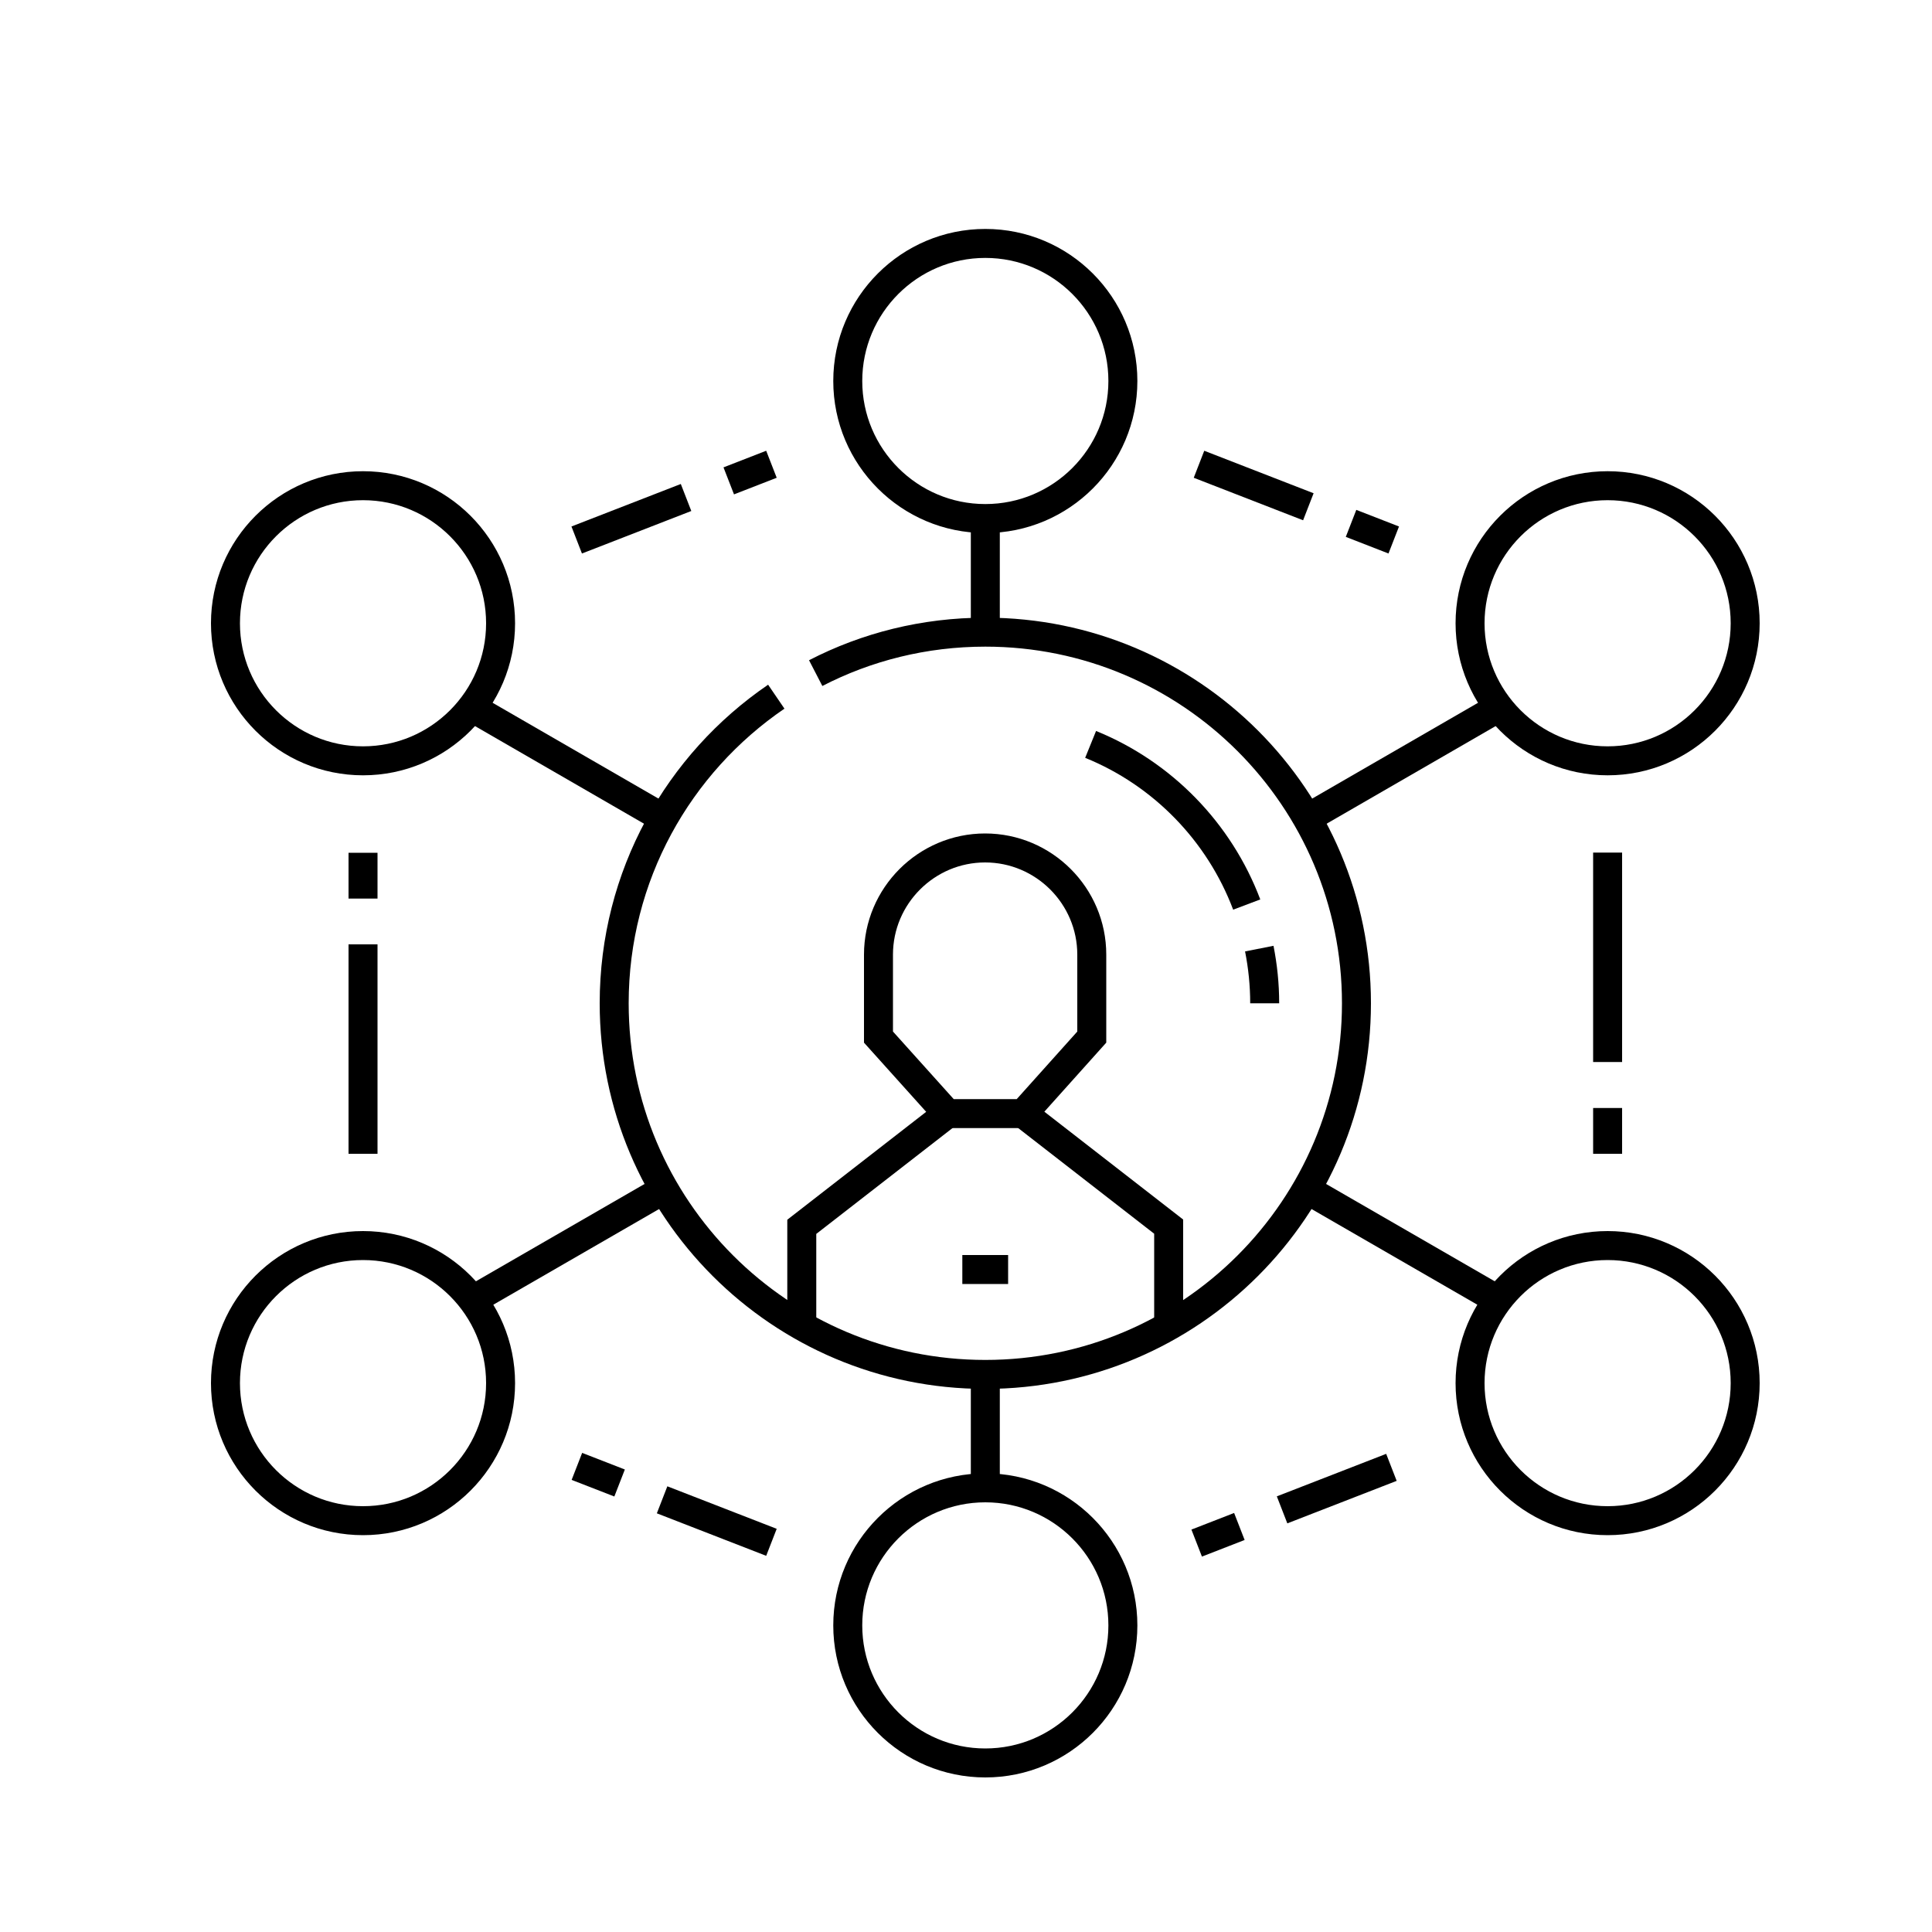 <svg xmlns="http://www.w3.org/2000/svg" xmlns:xlink="http://www.w3.org/1999/xlink" id="Layer_1" data-name="Layer 1" viewBox="0 0 100 100"><defs><style>      .cls-1, .cls-2 {        fill: none;      }      .cls-2 {        stroke: #000;        stroke-miterlimit: 3.48;        stroke-width: 1.5px;      }      .cls-3 {        clip-path: url(#clippath);      }    </style><clipPath id="clippath"><rect class="cls-1" x="10.48" y="11.41" width="81.04" height="81.04"></rect></clipPath></defs><g id="g5175"><g id="g5177"><path id="path5179" class="cls-2" d="M29.85,27.95l5.66-2.2M69.93,27.09l2.21.86M62.06,24.03l5.66,2.2M32.07,76.76l-2.21-.86M39.93,79.83l-5.66-2.2M64.15,79.01l-2.21.86M72.02,75.95l-5.66,2.2M37.72,24.89l2.21-.86"></path></g><g id="g5181"><g class="cls-3"><g id="g5183"><g id="g5189"><path id="path5191" class="cls-2" d="M49.03,57.64l-3.56-3.96v-4.27c0-3.04,2.48-5.52,5.52-5.52s5.52,2.48,5.52,5.52v4.27s-3.55,3.96-3.55,3.96h-3.93Z"></path></g><g id="g5193"><path id="path5195" class="cls-2" d="M41.5,68.63v-5.13l7.53-5.85M52.96,57.64l7.53,5.85v5.13"></path></g><g id="g5197"><path id="path5199" class="cls-2" d="M49.81,65.71h2.37"></path></g><g id="g5201"><path id="path5203" class="cls-2" d="M42.22,34.84c2.63-1.36,5.62-2.12,8.78-2.12,10.61,0,19.21,8.6,19.21,19.21s-8.6,19.21-19.21,19.21-19.21-8.6-19.21-19.21c0-6.6,3.32-12.41,8.39-15.87"></path></g><g id="g5205"><path id="path5207" class="cls-2" d="M65.18,49.1c.18.91.28,1.86.28,2.83M56.45,38.53c3.72,1.51,6.66,4.53,8.08,8.29"></path></g><g id="g5209"><path id="path5211" class="cls-2" d="M51,77.01c3.93,0,7.12,3.19,7.12,7.12s-3.19,7.12-7.12,7.12-7.12-3.19-7.12-7.12,3.19-7.12,7.12-7.12ZM83.21,64.47c-3.93,0-7.12,3.19-7.12,7.12s3.19,7.12,7.12,7.12,7.12-3.19,7.12-7.12-3.19-7.12-7.12-7.12ZM83.21,25.14c-3.93,0-7.12,3.19-7.12,7.12s3.19,7.12,7.12,7.12,7.12-3.19,7.12-7.12-3.19-7.12-7.12-7.12ZM51,12.6c3.93,0,7.12,3.19,7.12,7.12s-3.19,7.12-7.12,7.12-7.12-3.19-7.12-7.12,3.19-7.12,7.12-7.12ZM18.79,25.14c3.93,0,7.12,3.19,7.12,7.12s-3.19,7.12-7.12,7.12-7.12-3.19-7.12-7.12,3.19-7.12,7.12-7.12ZM18.79,64.47c3.93,0,7.12,3.19,7.12,7.12s-3.19,7.12-7.12,7.12-7.12-3.19-7.12-7.12,3.19-7.12,7.12-7.12Z"></path></g><g id="g5213"><path id="path5215" class="cls-2" d="M18.79,46.51v-2.37M18.79,59.72v-10.84"></path></g><g id="g5217"><path id="path5219" class="cls-2" d="M83.21,57.35v2.37M83.21,44.13v10.84"></path></g><g id="g5221"><path id="path5223" class="cls-2" d="M51,32.72v-5.88,5.88ZM51,77.01v-5.88,5.88ZM67.62,61.56l9.91,5.72-9.91-5.72ZM24.42,36.62l9.92,5.73-9.92-5.73ZM34.38,61.56l-9.91,5.72,9.91-5.72ZM77.58,36.62l-9.92,5.73,9.92-5.73Z"></path></g></g></g></g></g></svg>